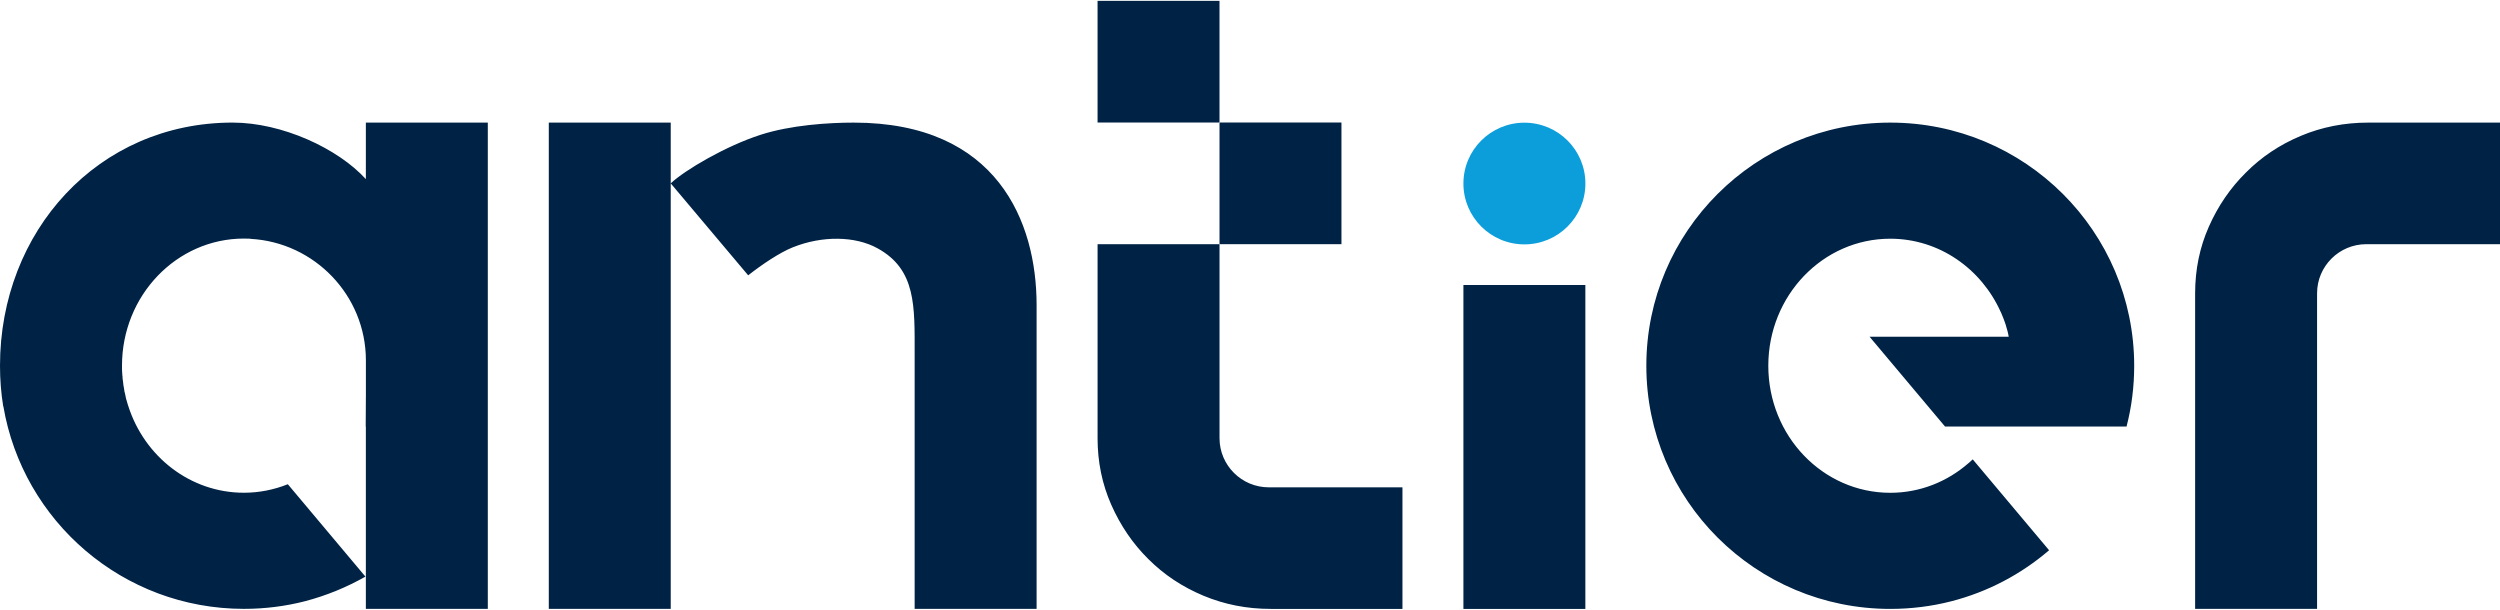 <?xml version="1.0" encoding="UTF-8"?>
<svg xmlns="http://www.w3.org/2000/svg" width="205" height="50" viewBox="0 0 205 50" fill="none">
  <g clip-path="url(#clip0_5953_48)">
    <path d="M99.999 0.07H90V10.047H99.999V0.07Z" fill="#002245"></path>
    <path d="M109.999 10.046H100V20.023H109.999V10.046Z" fill="#002245"></path>
    <path d="M125.001 20.039C127.763 20.039 130.002 17.805 130.002 15.05C130.002 12.294 127.763 10.06 125.001 10.06C122.239 10.06 120 12.294 120 15.05C120 17.805 122.239 20.039 125.001 20.039Z" fill="#0C9EDA"></path>
    <path d="M45.001 10.054V49.928H55V10.054H45.001ZM129.999 23.37H120V49.93H129.999V23.37ZM30 32.583V32.82L29.988 34.975H30V49.928H40V10.052H30V14.688C27.712 12.171 23.126 10.052 19.075 10.052C8.026 10.052 0 18.973 0 29.99C0 31.124 0.087 32.233 0.263 33.316H0.275C1.876 42.748 10.088 49.926 20.001 49.926C21.726 49.926 23.401 49.713 25.002 49.302C26.764 48.841 28.427 48.155 29.965 47.283L23.602 39.707C22.477 40.155 21.264 40.405 20.001 40.405C15.601 40.405 11.851 37.44 10.525 33.314C10.501 33.24 10.476 33.165 10.451 33.089V33.064C10.426 33.002 10.401 32.928 10.389 32.851L10.376 32.826C10.364 32.752 10.339 32.678 10.314 32.601V32.576C10.302 32.502 10.277 32.428 10.264 32.339V32.326C10.24 32.252 10.227 32.178 10.202 32.089V32.076C10.19 31.99 10.178 31.915 10.165 31.826C10.128 31.653 10.103 31.49 10.091 31.316V31.304C10.078 31.229 10.066 31.142 10.053 31.054V31.041C10.053 30.954 10.041 30.88 10.041 30.791L10.028 30.779C10.028 30.692 10.028 30.605 10.016 30.529V30.517C10.016 30.43 10.016 30.343 10.004 30.254V29.979C10.004 24.235 14.478 19.562 20.003 19.562C20.179 19.562 20.341 19.574 20.515 19.574L20.552 19.587C25.789 19.874 29.99 24.223 30.003 29.519V32.583H30ZM70 10.054C67.95 10.054 64.85 10.252 62.376 11.05C59.539 11.959 56.139 13.953 55 15.037L61.351 22.576C62.475 21.692 63.939 20.707 65.002 20.283C67.414 19.312 70.127 19.349 71.951 20.357C75.138 22.101 75.001 25.118 75.001 29.056V49.928H85.001V25.006C85.001 18.227 81.799 10.054 70 10.054ZM194.199 10.054C192.236 10.054 190.399 10.415 188.675 11.138C186.95 11.862 185.45 12.857 184.175 14.14C182.887 15.411 181.874 16.895 181.125 18.589C180.375 20.283 180 22.103 180 24.06V49.928H190V24.047C190 21.828 191.812 20.023 194.038 20.023H205V10.054H194.199ZM155.001 10.054C143.951 10.054 135 18.975 135 29.992C135 41.008 143.949 49.93 155.001 49.93C156.726 49.93 158.401 49.717 160.001 49.306C163.014 48.533 165.752 47.074 168.025 45.12L161.764 37.667C161.664 37.754 161.575 37.841 161.476 37.93L161.401 37.992C159.664 39.5 157.438 40.409 155.001 40.409C149.476 40.409 145.001 35.748 145.001 29.992C145.001 24.235 149.476 19.574 155.001 19.574C159.014 19.574 162.476 22.041 164.064 25.593L164.089 25.63L164.101 25.68L164.126 25.717V25.729C164.251 26.017 164.364 26.314 164.464 26.614L164.476 26.663C164.576 26.988 164.665 27.3 164.714 27.61H153.303L159.49 34.973H174.378C174.79 33.378 175.004 31.709 175.004 29.99C175 18.975 166.05 10.054 155.001 10.054ZM100.001 35.934V20.023H90.001V35.936C90.001 37.88 90.376 39.698 91.126 41.395C91.875 43.089 92.888 44.585 94.176 45.855C95.451 47.126 96.951 48.124 98.675 48.845C100.4 49.566 102.237 49.93 104.2 49.93H115.001V39.961H104.039C101.813 39.961 100.001 38.153 100.001 35.934Z" fill="#002245"></path>
  </g>
  <defs>
    <clipPath id="clip0_5953_48">
      <rect width="205" height="50" fill="white"></rect>
    </clipPath>
  </defs>
</svg>
